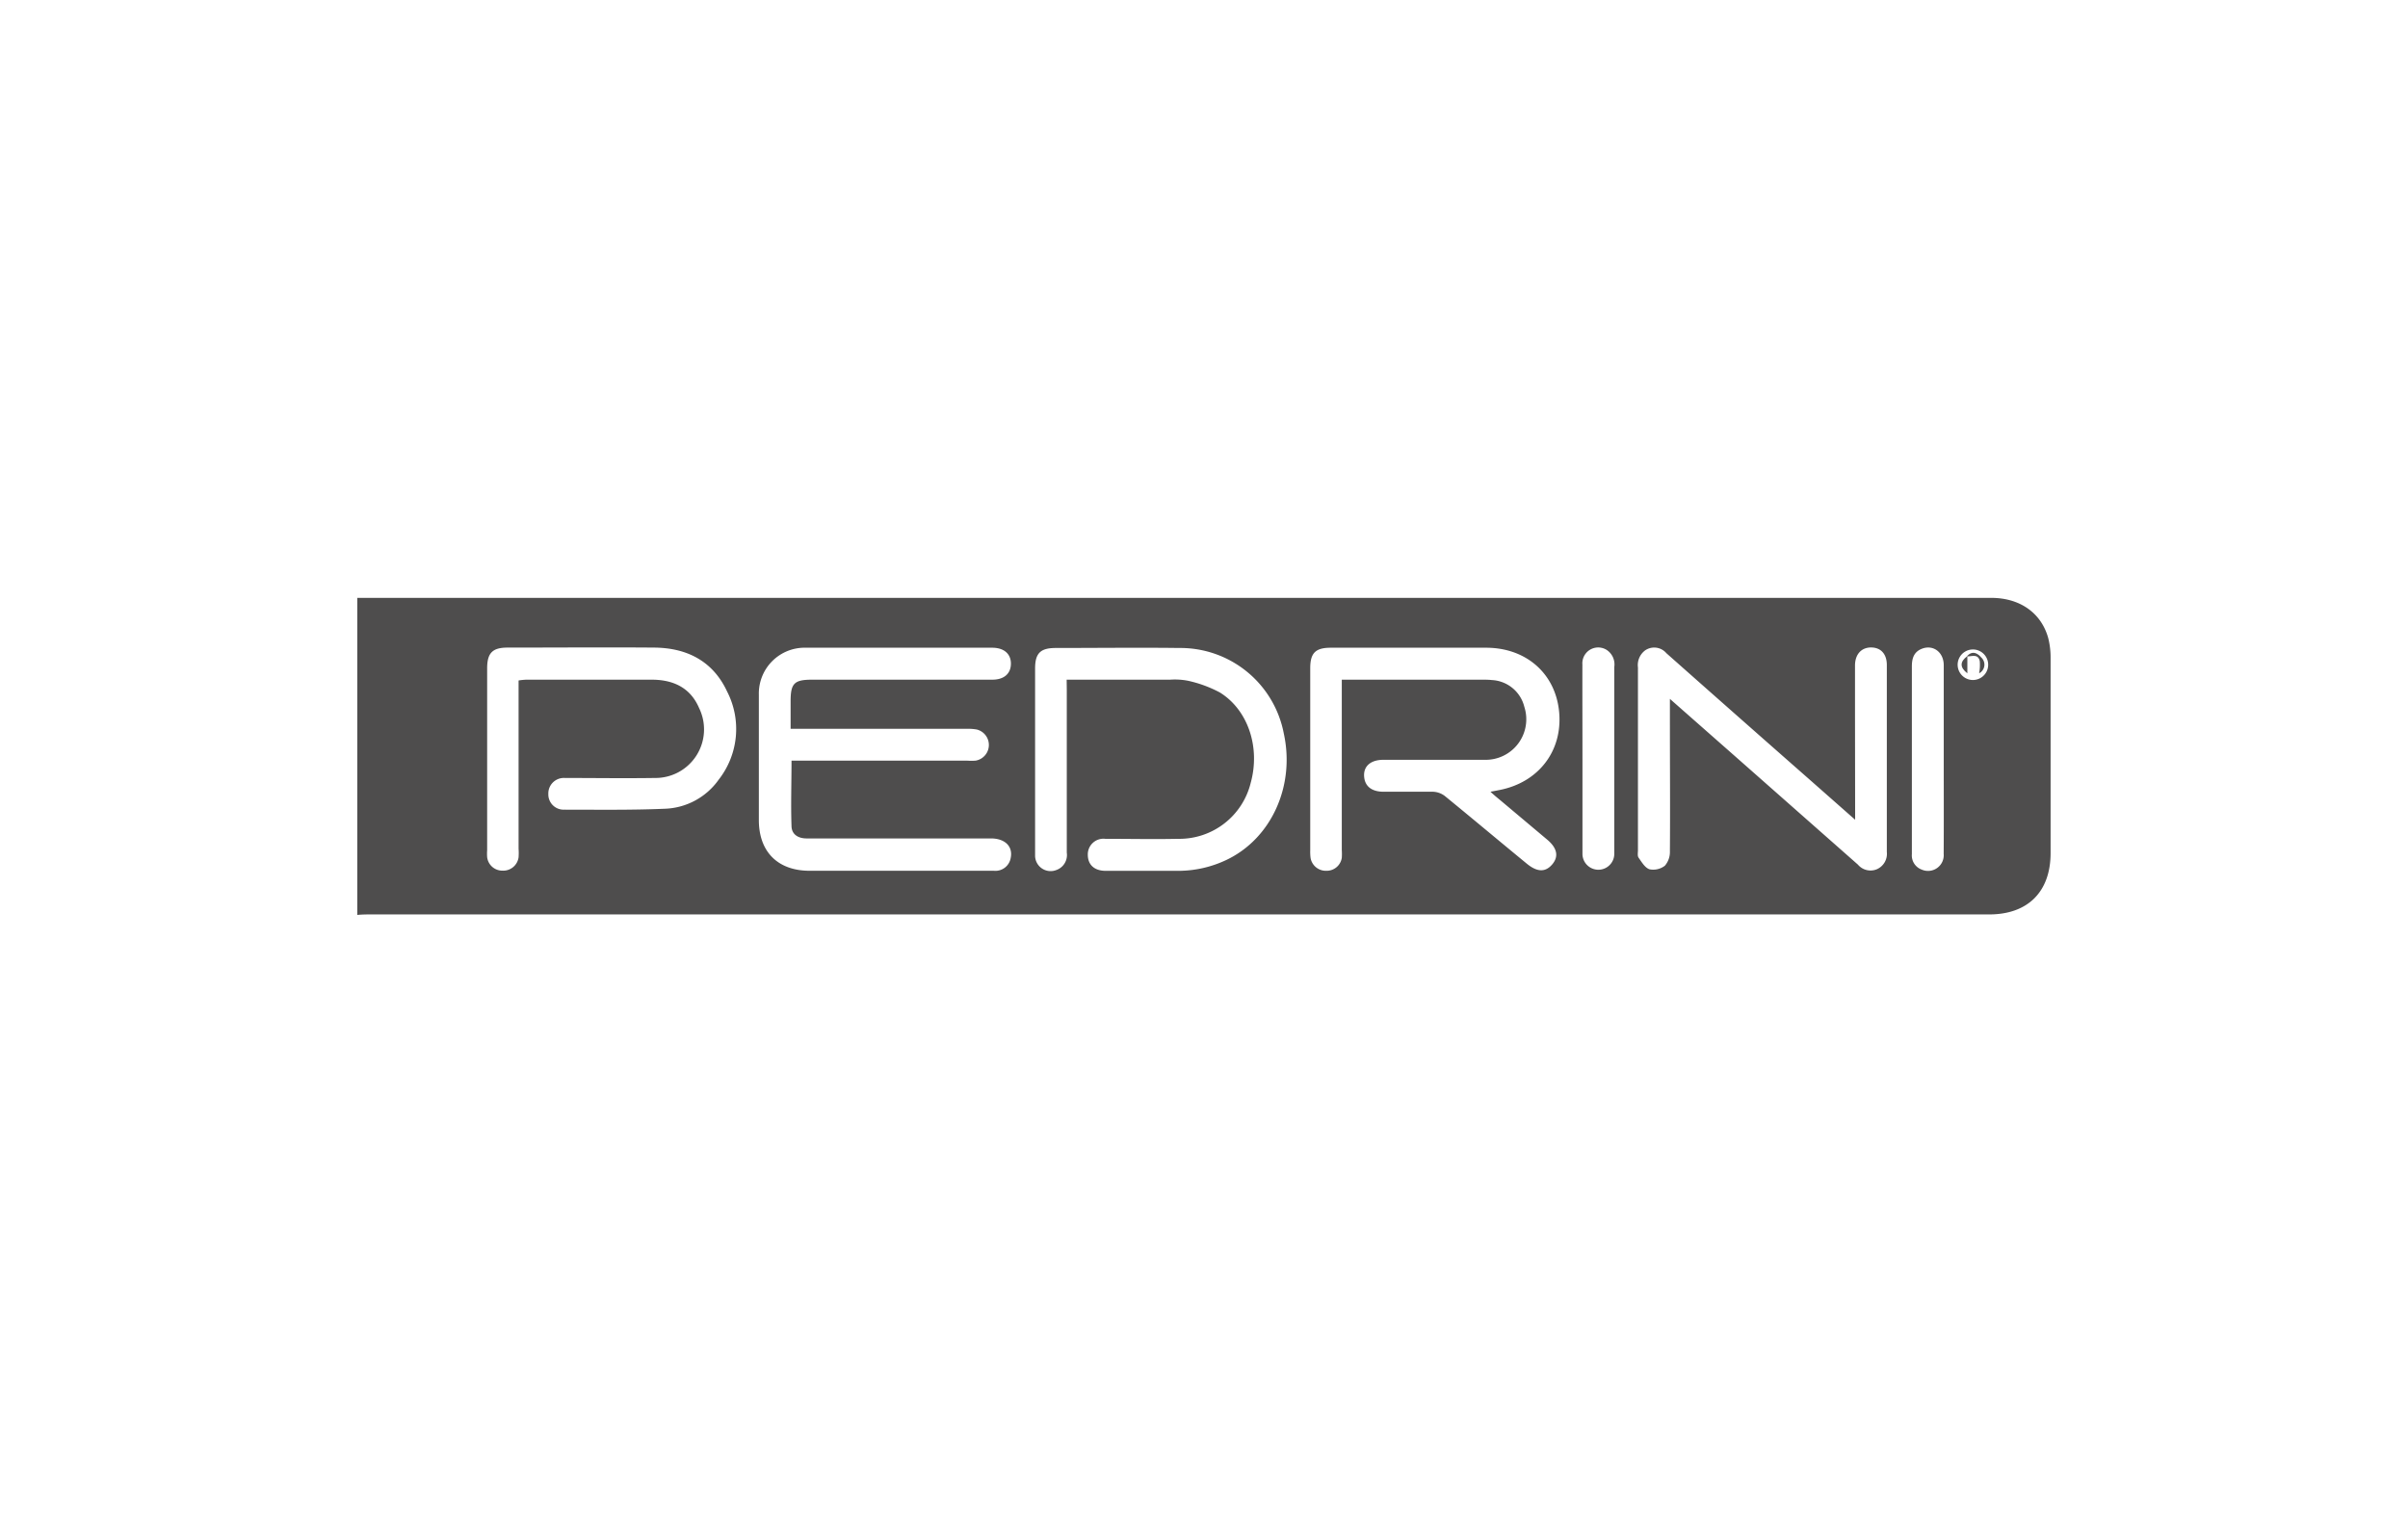 <svg id="Capa_1" data-name="Capa 1" xmlns="http://www.w3.org/2000/svg" viewBox="0 0 372.31 234"><defs><style>.cls-1{fill:#4e4d4d;}</style></defs><title>08. Pedrini</title><path class="cls-1" d="M55.24,92.45c2.92,0,5.84,0,8.75,0q121.93,0,243.87,0c4.42,0,7.73,2.3,8.82,6.2a12.32,12.32,0,0,1,.37,3.14q0,15.06,0,30.12c0,6-3.53,9.49-9.49,9.49H57.48c-.74,0-1.49,0-2.24.08Zm67,20.24v-4.26c0-2.77.56-3.33,3.34-3.33h27.85c1.79,0,2.84-.91,2.87-2.42s-1-2.52-2.9-2.52q-14.38,0-28.78,0a7.08,7.08,0,0,0-7.29,7.28c0,6.46,0,12.91,0,19.37,0,4.9,2.92,7.83,7.83,7.84H146c2.56,0,5.13,0,7.69,0a2.39,2.39,0,0,0,2.58-2c.35-1.73-.83-2.95-2.94-3q-10.81,0-21.62,0h-7c-1.28,0-2.28-.6-2.33-1.86-.12-3.35,0-6.7,0-10.17h27.14a9.66,9.66,0,0,0,1.32,0,2.46,2.46,0,0,0,.2-4.81,7.55,7.55,0,0,0-1.58-.11H122.23Zm85.15-7.59h21.7c.53,0,1.06,0,1.59.06a5.45,5.45,0,0,1,5,4.13,6.27,6.27,0,0,1-6.11,8.2c-5.22,0-10.44,0-15.66,0-2,0-3.09,1-3,2.53s1.12,2.4,3,2.41c2.57,0,5.13,0,7.7,0a3.23,3.23,0,0,1,1.76.64c4.25,3.47,8.45,7,12.68,10.47,1.62,1.34,2.89,1.36,3.94.13s.77-2.55-.79-3.85l-7.21-6.06c-.48-.4-1-.81-1.54-1.33l1.4-.27c6-1.17,9.75-6,9.22-12s-5.11-10-11.3-10q-12,0-24,0c-2.38,0-3.19.81-3.19,3.18v28.12a7.84,7.84,0,0,0,.05,1.19,2.39,2.39,0,0,0,2.44,2,2.36,2.36,0,0,0,2.39-2,9.62,9.62,0,0,0,0-1.2V105.1Zm-42.47,0h16a10.6,10.6,0,0,1,2.77.17,19.19,19.19,0,0,1,4.92,1.81c4.39,2.72,6.28,8.54,4.76,14a11.36,11.36,0,0,1-11.21,8.63c-3.75.08-7.51,0-11.27,0a2.42,2.42,0,0,0-2.7,2.45c0,1.55,1,2.5,2.77,2.5,3.76,0,7.52,0,11.28,0a17.42,17.42,0,0,0,7.43-1.71c6.91-3.31,10.58-11.43,8.83-19.49a16.28,16.28,0,0,0-16.17-13.26c-6.36-.08-12.73,0-19.1,0-2.37,0-3.19.81-3.19,3.18q0,12.14,0,24.27c0,1.55,0,3.1,0,4.65a2.4,2.4,0,0,0,3.24,2.25,2.46,2.46,0,0,0,1.66-2.7c0-8.36,0-16.71,0-25.07Zm121.91,21.66-6.61-5.83Q268.92,111,257.64,101a2.47,2.47,0,0,0-3.25-.45,2.83,2.83,0,0,0-1.14,2.66q0,14.13,0,28.25c0,.39-.1.89.1,1.17.48.68,1,1.57,1.69,1.79a2.94,2.94,0,0,0,2.37-.55,3.25,3.25,0,0,0,.78-2.25c.05-6.63,0-13.26,0-19.89v-3.66l10.39,9.15,18.69,16.49a2.54,2.54,0,0,0,2.9.71,2.6,2.6,0,0,0,1.56-2.67c0-9.64,0-19.27,0-28.91,0-1.71-.92-2.7-2.4-2.72s-2.5,1-2.52,2.75c0,2.66,0,5.31,0,8ZM80.25,105.21a10.93,10.93,0,0,1,1.13-.11h19.37c3.34,0,6,1.23,7.35,4.41a7.51,7.51,0,0,1-6.84,10.79c-4.64.07-9.29,0-13.93,0a2.4,2.4,0,0,0-2.55,2.47,2.36,2.36,0,0,0,2.45,2.43c5.17,0,10.35.08,15.51-.14a10.64,10.64,0,0,0,8.38-4.5,12.69,12.69,0,0,0,1.29-13.65c-2.19-4.69-6.21-6.73-11.26-6.77-7.56-.06-15.12,0-22.68,0-2.34,0-3.15.84-3.15,3.22q0,14.07,0,28.12a7.47,7.47,0,0,0,0,1.06,2.36,2.36,0,0,0,2.36,2.09,2.39,2.39,0,0,0,2.5-2.07,9.85,9.85,0,0,0,0-1.33v-26Zm164.42,12.11c0,4.9,0,9.81,0,14.71a2.46,2.46,0,1,0,4.92,0c0-.7,0-1.41,0-2.12q0-13.38,0-26.77a2.68,2.68,0,0,0-1.16-2.63,2.45,2.45,0,0,0-3.77,2.25C244.65,107.6,244.67,112.46,244.67,117.32Zm55.86.12c0-4.86,0-9.72,0-14.57,0-2-1.6-3.21-3.33-2.57-1.29.48-1.6,1.5-1.6,2.76q0,10.59,0,21.2v7.82a2.33,2.33,0,0,0,1.53,2.39,2.43,2.43,0,0,0,3.39-2.45C300.55,127.16,300.53,122.3,300.53,117.44Zm4.57-12.29a2.36,2.36,0,1,0-.12-4.72,2.36,2.36,0,0,0,.12,4.72Z"/><path class="cls-1" d="M306,104.11a7,7,0,0,0,.1-1.87c-.25-1.21-1.26-.7-2-.74.8-.92,1.61-.55,2.21.15A1.5,1.5,0,0,1,306,104.11Z"/><path class="cls-1" d="M304.18,101.45l0,2.67C303,103.19,303,102.33,304.18,101.45Z"/></svg>